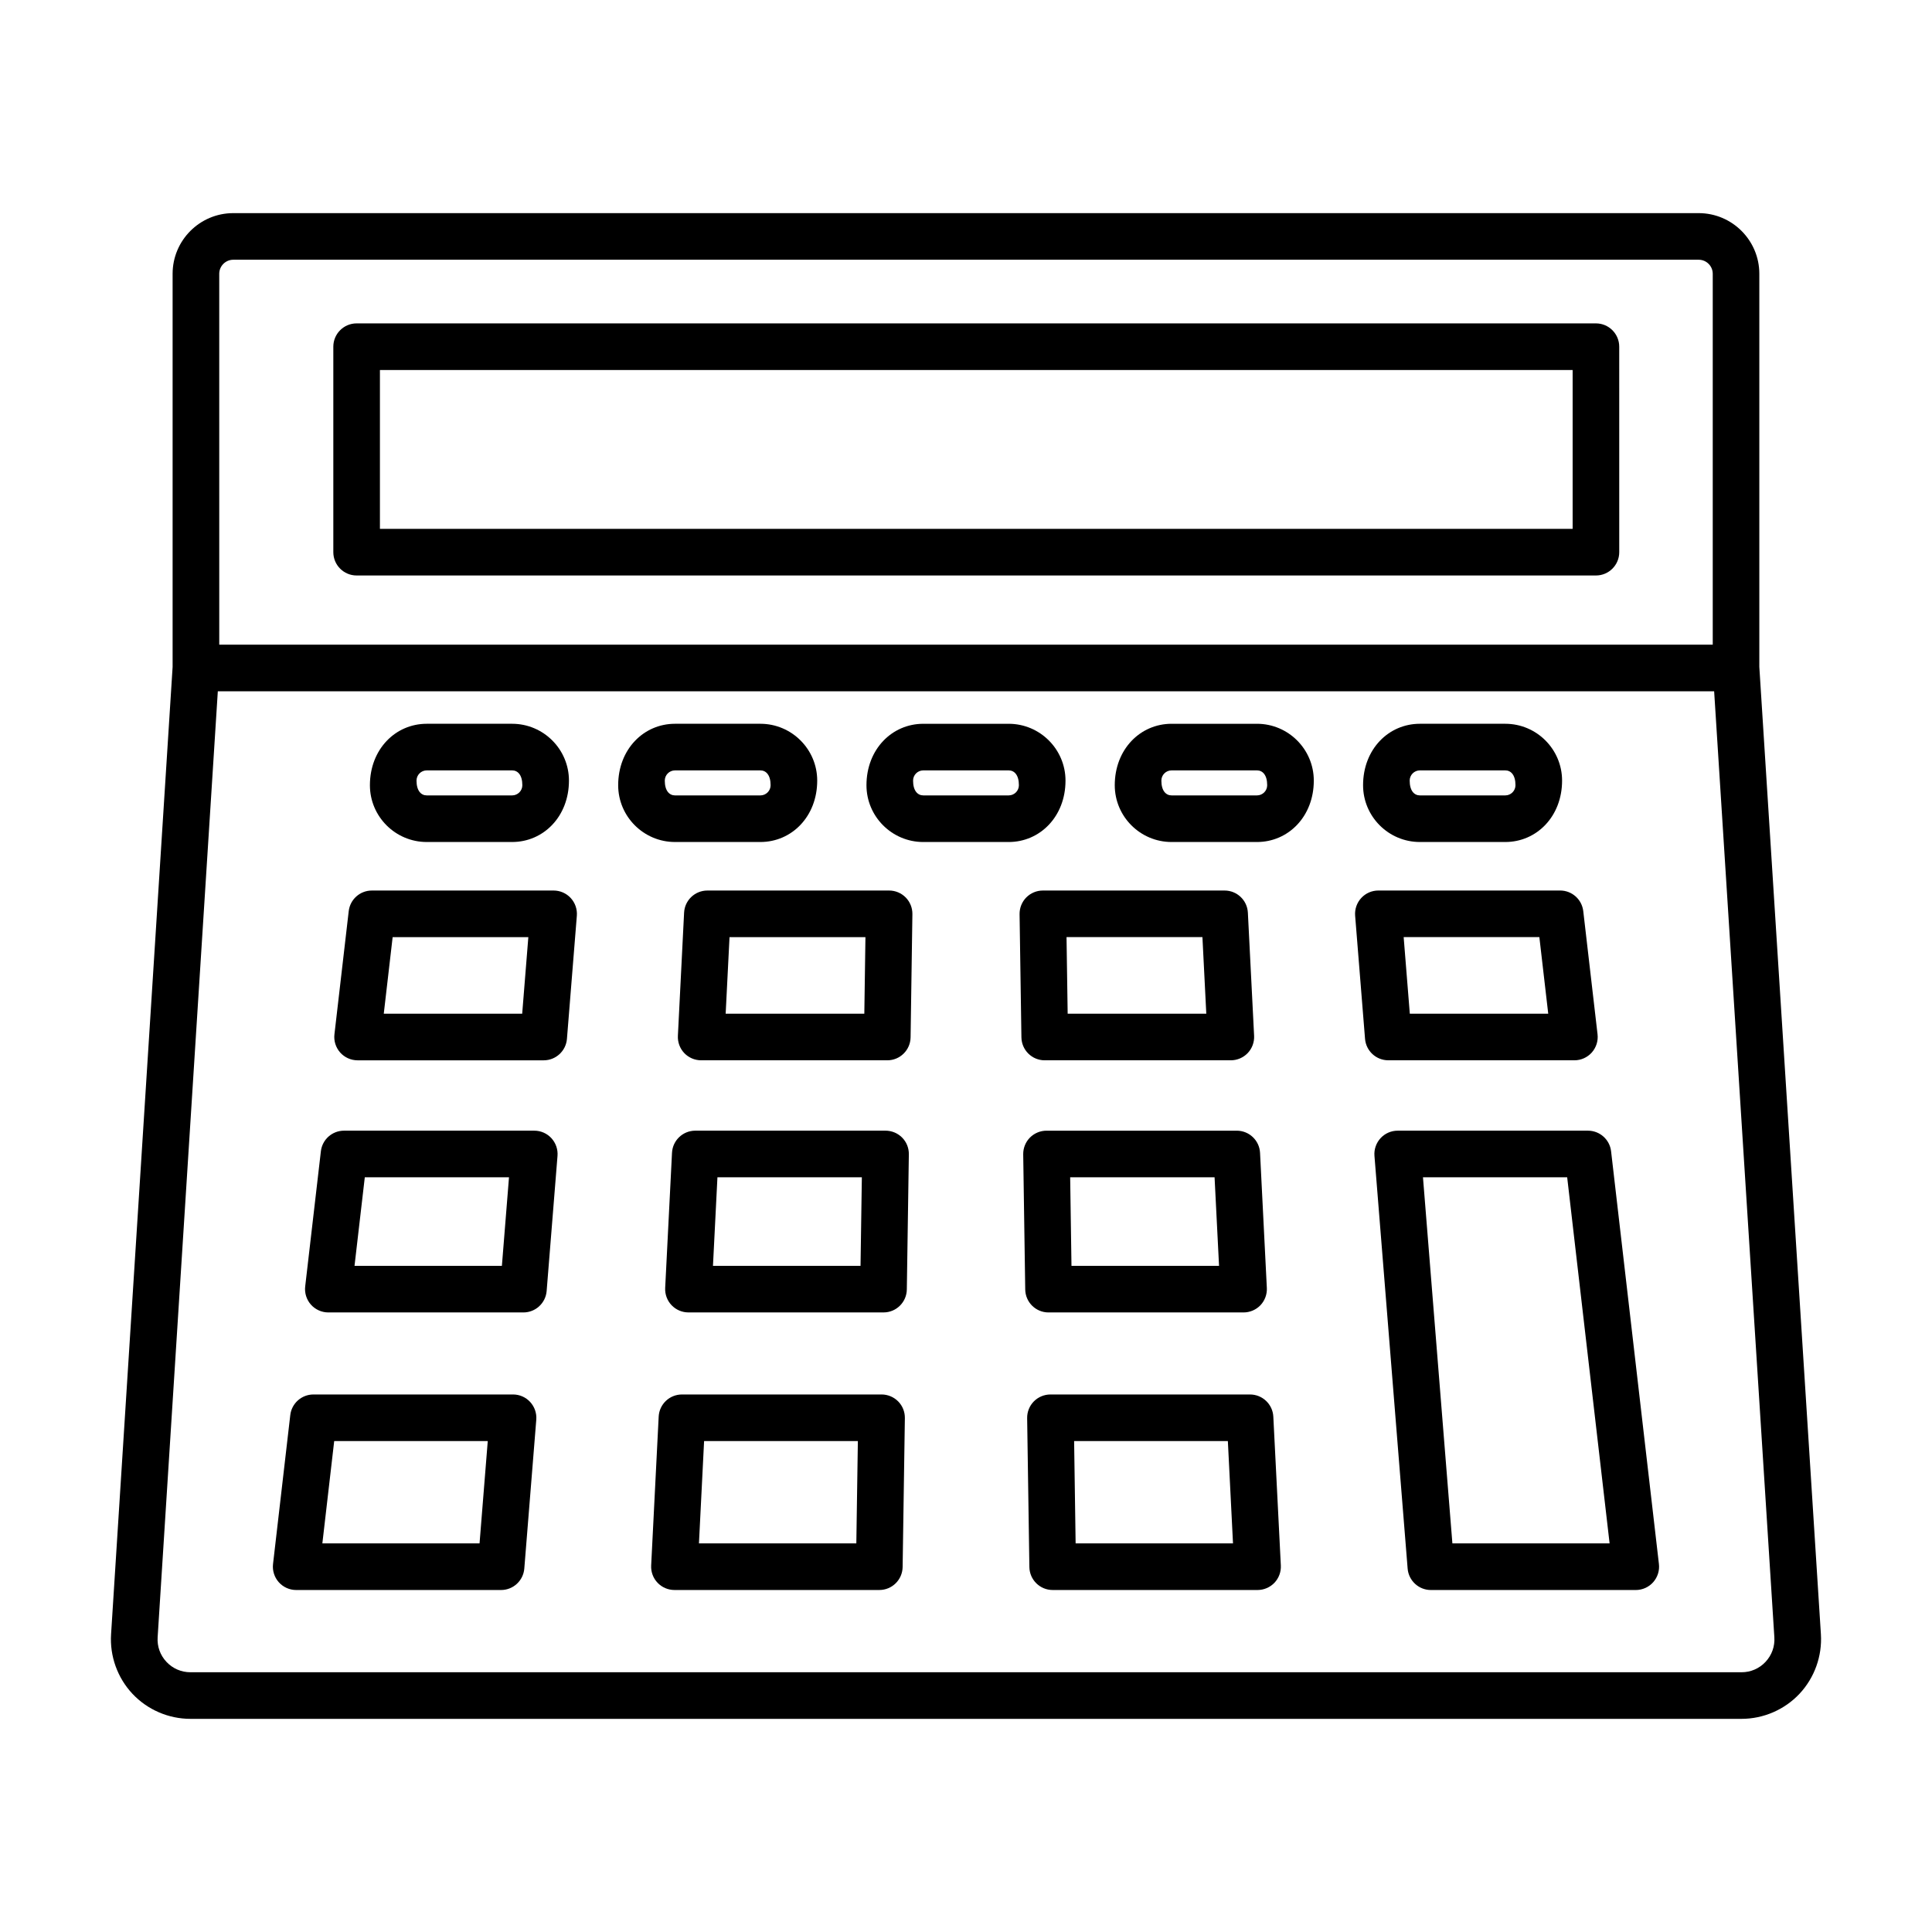 <?xml version="1.0" encoding="UTF-8"?>
<!-- The Best Svg Icon site in the world: iconSvg.co, Visit us! https://iconsvg.co -->
<svg fill="#000000" width="800px" height="800px" version="1.1" viewBox="144 144 512 512" xmlns="http://www.w3.org/2000/svg">
 <g>
  <path d="m610.24 320.75v-104.19c0-8.867-7.207-16.078-16.078-16.078h-388.34c-8.867 0-16.078 7.207-16.078 16.078v104.19l-16.309 256.36c-0.367 5.785 1.695 11.523 5.656 15.75 3.965 4.231 9.57 6.652 15.367 6.652h411.07c5.797 0 11.395-2.422 15.359-6.644 3.965-4.231 6.031-9.969 5.672-15.762zm-408.14-104.19c0-2.051 1.672-3.727 3.727-3.727h388.34c2.051 0 3.727 1.672 3.727 3.727v98.289h-395.79zm409.79 367.85c-1.668 1.773-3.922 2.754-6.356 2.754h-411.07c-2.434 0-4.691-0.98-6.356-2.754-1.66-1.773-2.488-4.086-2.332-6.516l15.949-250.7h396.54l15.957 250.7c0.16 2.43-0.68 4.746-2.336 6.516z"/>
  <path d="m566.94 229.7h-328.43c-3.41 0-6.176 2.766-6.176 6.176v54.457c0 3.41 2.766 6.176 6.176 6.176h328.43c3.41 0 6.176-2.766 6.176-6.176l-0.004-54.457c0-3.41-2.769-6.176-6.176-6.176zm-6.176 54.457h-316.08v-42.105h316.08z"/>
  <path d="m290.71 380h-48.16c-3.137 0-5.777 2.344-6.137 5.469l-3.785 32.641c-0.203 1.75 0.355 3.5 1.523 4.82 1.176 1.312 2.852 2.066 4.613 2.066h49.32c3.219 0 5.894-2.473 6.16-5.676l2.625-32.641c0.137-1.719-0.453-3.422-1.621-4.691-1.168-1.27-2.812-1.988-4.539-1.988zm-8.324 32.645h-36.684l2.352-20.293h35.961z"/>
  <path d="m379.62 380h-48.16c-3.289 0-6.004 2.578-6.168 5.867l-1.645 32.641c-0.082 1.691 0.527 3.34 1.691 4.57 1.168 1.223 2.789 1.914 4.481 1.914h49.32c3.379 0 6.121-2.707 6.176-6.086l0.48-32.641c0.023-1.652-0.617-3.25-1.773-4.426-1.16-1.176-2.75-1.84-4.402-1.84zm-6.566 32.645h-36.746l1.023-20.293h36.02z"/>
  <path d="m420.86 424.99h49.32c1.691 0 3.309-0.695 4.481-1.922 1.16-1.223 1.773-2.875 1.691-4.562l-1.652-32.641c-0.168-3.289-2.879-5.867-6.168-5.867h-48.16c-1.652 0-3.242 0.664-4.402 1.84-1.16 1.176-1.793 2.773-1.773 4.426l0.488 32.641c0.055 3.379 2.797 6.086 6.176 6.086zm41.797-32.645 1.023 20.293h-36.738l-0.301-20.293z"/>
  <path d="m561.23 424.99c1.766 0 3.438-0.754 4.613-2.066 1.168-1.32 1.727-3.07 1.523-4.82l-3.785-32.641c-0.363-3.121-3-5.469-6.137-5.469h-48.16c-1.727 0-3.371 0.715-4.539 1.984-1.168 1.266-1.758 2.973-1.621 4.691l2.625 32.641c0.266 3.203 2.941 5.676 6.16 5.676h49.32zm-9.285-32.645 2.352 20.293h-36.684l-1.629-20.293z"/>
  <path d="m285.59 443.64h-50.418c-3.137 0-5.777 2.344-6.137 5.469l-4.156 35.816c-0.203 1.75 0.355 3.5 1.523 4.82 1.176 1.312 2.852 2.066 4.613 2.066h51.691c3.219 0 5.894-2.473 6.16-5.676l2.879-35.816c0.137-1.719-0.453-3.422-1.621-4.691-1.168-1.273-2.812-1.988-4.535-1.988zm-8.582 35.816h-39.055l2.723-23.465h38.215z"/>
  <path d="m378.67 443.64h-50.414c-3.289 0-6.004 2.578-6.168 5.867l-1.809 35.816c-0.082 1.691 0.527 3.34 1.691 4.562 1.168 1.23 2.789 1.922 4.481 1.922h51.691c3.379 0 6.121-2.707 6.176-6.086l0.535-35.816c0.023-1.652-0.609-3.25-1.773-4.426-1.168-1.18-2.758-1.84-4.41-1.84zm-6.621 35.816h-39.105l1.184-23.465h38.27z"/>
  <path d="m421.87 491.81h51.684c1.691 0 3.309-0.695 4.481-1.914 1.16-1.23 1.773-2.879 1.691-4.57l-1.801-35.816c-0.168-3.289-2.879-5.867-6.168-5.867h-50.422c-1.652 0-3.242 0.664-4.402 1.84-1.16 1.176-1.793 2.773-1.773 4.426l0.535 35.816c0.051 3.379 2.797 6.086 6.176 6.086zm44.004-35.816 1.184 23.465h-39.105l-0.348-23.465z"/>
  <path d="m279.96 513.55h-52.898c-3.137 0-5.777 2.352-6.137 5.469l-4.57 39.465c-0.203 1.75 0.355 3.5 1.523 4.82 1.176 1.312 2.852 2.066 4.613 2.066h54.293c3.219 0 5.894-2.473 6.16-5.676l3.176-39.465c0.137-1.719-0.453-3.414-1.621-4.691-1.172-1.273-2.812-1.988-4.539-1.988zm-8.875 39.465h-41.656l3.137-27.113h40.695z"/>
  <path d="m377.62 513.55h-52.895c-3.289 0-6.004 2.578-6.168 5.867l-1.992 39.465c-0.082 1.691 0.527 3.34 1.691 4.562 1.168 1.23 2.789 1.922 4.481 1.922h54.293c3.379 0 6.121-2.707 6.176-6.086l0.594-39.465c0.023-1.652-0.609-3.25-1.773-4.426-1.164-1.176-2.758-1.84-4.406-1.84zm-6.684 39.465h-41.707l1.363-27.113h40.75z"/>
  <path d="m475.27 513.55h-52.891c-1.652 0-3.242 0.664-4.402 1.84-1.16 1.176-1.793 2.773-1.773 4.426l0.59 39.465c0.055 3.379 2.797 6.086 6.176 6.086h54.293c1.691 0 3.309-0.695 4.481-1.922 1.16-1.223 1.773-2.875 1.691-4.562l-1.992-39.465c-0.172-3.289-2.887-5.867-6.172-5.867zm-46.219 39.465-0.398-27.113h40.742l1.363 27.113z"/>
  <path d="m564.82 443.64h-50.414c-1.727 0-3.371 0.715-4.539 1.984-1.168 1.266-1.758 2.973-1.621 4.691l8.793 109.38c0.266 3.203 2.941 5.676 6.16 5.676h54.297c1.766 0 3.438-0.754 4.613-2.066 1.168-1.32 1.727-3.07 1.523-4.82l-12.676-109.38c-0.359-3.113-2.996-5.465-6.137-5.465zm-35.922 109.37-7.797-97.023h38.215l11.242 97.023z"/>
  <path d="m257.09 367.14h22.629c8.301 0 15.059-6.75 15.059-16.273 0-8.301-6.758-15.059-15.059-15.059h-22.629c-8.301 0-15.059 6.758-15.059 16.281 0 8.301 6.754 15.051 15.059 15.051zm0-18.98h22.629c1.492 0 2.707 1.215 2.707 3.93 0 1.484-1.215 2.699-2.707 2.699h-22.629c-1.492 0-2.707-1.215-2.707-3.922 0-1.492 1.215-2.707 2.707-2.707z"/>
  <path d="m345.51 367.14c8.301 0 15.059-6.75 15.059-16.273 0-8.301-6.758-15.059-15.059-15.059h-22.629c-8.301 0-15.059 6.758-15.059 16.281 0 8.301 6.758 15.051 15.059 15.051zm-25.336-16.27c0-1.492 1.215-2.707 2.707-2.707h22.629c1.492 0 2.707 1.215 2.707 3.93 0 1.484-1.215 2.699-2.707 2.699h-22.629c-1.492-0.004-2.707-1.215-2.707-3.922z"/>
  <path d="m426.37 350.87c0-8.301-6.758-15.059-15.059-15.059h-22.629c-8.301 0-15.059 6.758-15.059 16.281 0 8.301 6.758 15.051 15.059 15.051h22.629c8.305-0.004 15.059-6.754 15.059-16.273zm-15.059 3.918h-22.629c-1.492 0-2.707-1.215-2.707-3.922 0-1.492 1.215-2.707 2.707-2.707h22.629c1.492 0 2.707 1.215 2.707 3.93 0 1.488-1.211 2.699-2.707 2.699z"/>
  <path d="m477.11 335.81h-22.629c-8.301 0-15.059 6.758-15.059 16.281 0 8.301 6.758 15.051 15.059 15.051h22.629c8.301 0 15.059-6.75 15.059-16.273 0-8.301-6.758-15.059-15.059-15.059zm0 18.98h-22.629c-1.492 0-2.707-1.215-2.707-3.922 0-1.492 1.215-2.707 2.707-2.707h22.629c1.492 0 2.707 1.215 2.707 3.93 0 1.488-1.215 2.699-2.707 2.699z"/>
  <path d="m520.28 367.14h22.637c8.301 0 15.051-6.75 15.051-16.273 0-8.301-6.75-15.059-15.051-15.059h-22.637c-8.301 0-15.051 6.758-15.051 16.281 0 8.301 6.75 15.051 15.051 15.051zm0-18.98h22.637c1.484 0 2.699 1.215 2.699 3.93 0 1.484-1.215 2.699-2.699 2.699h-22.637c-1.484 0-2.699-1.215-2.699-3.922 0-1.492 1.215-2.707 2.699-2.707z"/>
 </g>
</svg>
